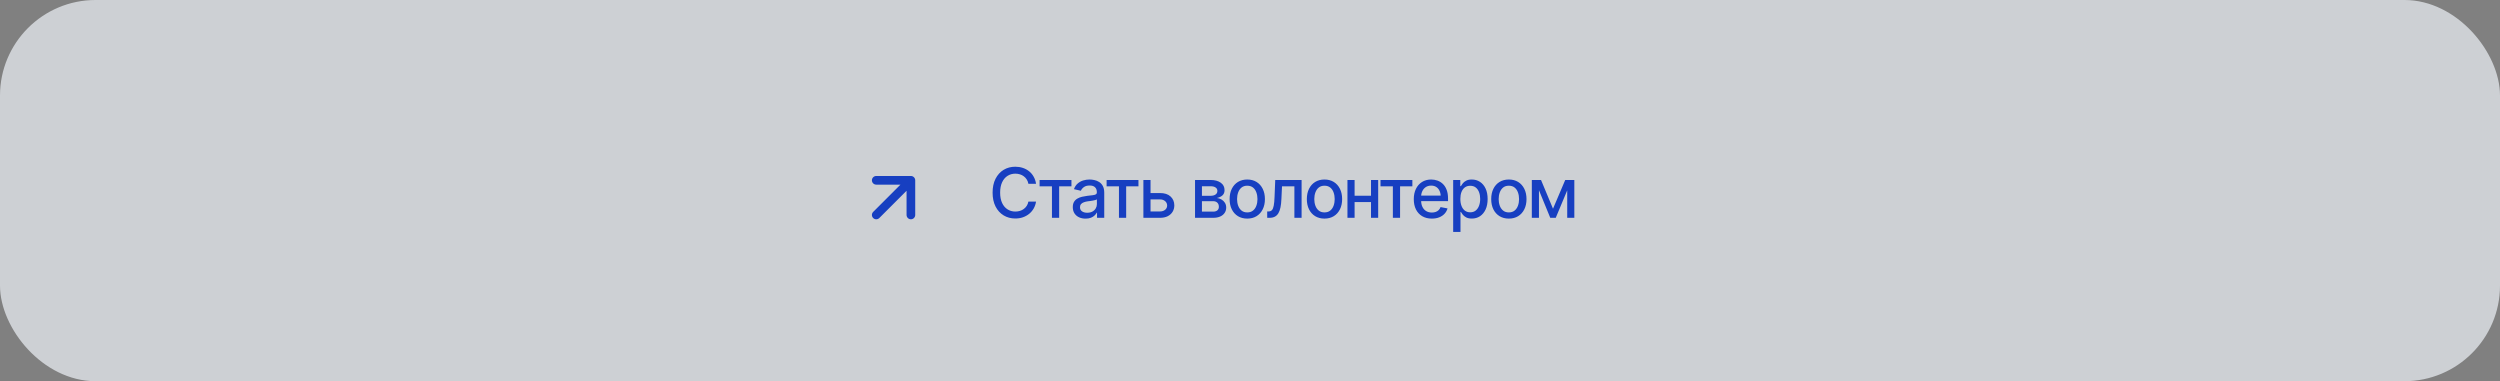 <?xml version="1.0" encoding="UTF-8"?> <svg xmlns="http://www.w3.org/2000/svg" width="505" height="77" viewBox="0 0 505 77" fill="none"><rect x="0" y="0" width="505" height="77" fill="#808080" stroke="none"/><rect data-figma-bg-blur-radius="20" width="505" height="77" rx="19.31" fill="#EEF3F8" fill-opacity="0.7"></rect><path d="M205.084 44.137C204.209 44.137 203.425 43.927 202.732 43.508C202.04 43.089 201.495 42.489 201.099 41.71C200.702 40.926 200.504 39.994 200.504 38.914C200.504 37.825 200.702 36.891 201.099 36.111C201.5 35.328 202.044 34.726 202.732 34.307C203.425 33.887 204.209 33.678 205.084 33.678C205.622 33.678 206.125 33.755 206.595 33.91C207.069 34.065 207.493 34.291 207.866 34.587C208.24 34.883 208.548 35.245 208.789 35.674C209.035 36.102 209.199 36.588 209.281 37.13H207.736C207.677 36.797 207.565 36.505 207.401 36.255C207.242 36 207.044 35.785 206.807 35.612C206.574 35.435 206.312 35.302 206.021 35.216C205.733 35.125 205.428 35.079 205.104 35.079C204.521 35.079 203.995 35.227 203.525 35.523C203.061 35.815 202.694 36.248 202.425 36.822C202.16 37.392 202.028 38.089 202.028 38.914C202.028 39.743 202.163 40.443 202.432 41.013C202.701 41.578 203.067 42.006 203.532 42.298C203.997 42.59 204.519 42.735 205.098 42.735C205.421 42.735 205.727 42.692 206.014 42.605C206.301 42.519 206.563 42.389 206.8 42.216C207.037 42.043 207.235 41.833 207.395 41.587C207.559 41.336 207.673 41.047 207.736 40.719H209.281C209.204 41.225 209.047 41.687 208.81 42.106C208.573 42.521 208.27 42.881 207.9 43.187C207.531 43.487 207.11 43.722 206.636 43.891C206.162 44.055 205.645 44.137 205.084 44.137ZM209.999 37.643V36.357H216.432V37.643H213.95V44H212.494V37.643H209.999ZM219.289 44.164C218.806 44.164 218.368 44.075 217.977 43.898C217.585 43.715 217.275 43.451 217.047 43.105C216.819 42.758 216.705 42.337 216.705 41.84C216.705 41.407 216.787 41.054 216.951 40.78C217.12 40.502 217.345 40.281 217.628 40.117C217.91 39.953 218.225 39.83 218.571 39.748C218.918 39.666 219.273 39.602 219.638 39.557C220.098 39.507 220.469 39.463 220.752 39.427C221.035 39.39 221.24 39.333 221.367 39.256C221.499 39.174 221.565 39.044 221.565 38.866V38.832C221.565 38.399 221.442 38.064 221.196 37.827C220.955 37.59 220.595 37.472 220.116 37.472C219.619 37.472 219.225 37.581 218.934 37.8C218.646 38.014 218.448 38.258 218.339 38.531L216.938 38.21C217.106 37.745 217.35 37.371 217.669 37.089C217.993 36.802 218.362 36.592 218.776 36.46C219.196 36.328 219.633 36.262 220.089 36.262C220.394 36.262 220.718 36.298 221.06 36.371C221.401 36.44 221.723 36.569 222.023 36.761C222.329 36.948 222.577 37.217 222.769 37.567C222.96 37.918 223.056 38.372 223.056 38.928V44H221.6V42.954H221.545C221.454 43.141 221.31 43.328 221.114 43.515C220.923 43.702 220.677 43.856 220.376 43.98C220.075 44.102 219.713 44.164 219.289 44.164ZM219.61 42.975C220.025 42.975 220.378 42.895 220.67 42.735C220.962 42.571 221.185 42.357 221.34 42.093C221.495 41.828 221.572 41.548 221.572 41.252V40.261C221.518 40.311 221.415 40.359 221.265 40.404C221.114 40.45 220.943 40.489 220.752 40.52C220.561 40.552 220.374 40.582 220.191 40.609C220.009 40.632 219.856 40.65 219.733 40.664C219.446 40.705 219.184 40.769 218.947 40.855C218.71 40.938 218.519 41.06 218.373 41.225C218.232 41.384 218.161 41.596 218.161 41.86C218.161 42.23 218.298 42.508 218.571 42.694C218.845 42.881 219.191 42.975 219.61 42.975ZM223.534 37.643V36.357H229.967V37.643H227.485V44H226.029V37.643H223.534ZM232.079 38.996H234.301C235.23 38.992 235.946 39.222 236.447 39.687C236.953 40.151 237.208 40.751 237.213 41.484C237.213 41.963 237.099 42.391 236.871 42.77C236.643 43.148 236.313 43.449 235.88 43.672C235.447 43.891 234.921 44 234.301 44H230.965V36.357H232.407V42.715H234.301C234.725 42.715 235.073 42.605 235.347 42.387C235.62 42.163 235.759 41.876 235.764 41.525C235.759 41.156 235.62 40.855 235.347 40.623C235.073 40.391 234.725 40.277 234.301 40.281H232.079V38.996ZM241.396 44V36.357H244.555C245.416 36.362 246.1 36.549 246.605 36.918C247.111 37.283 247.362 37.779 247.357 38.408C247.362 38.855 247.221 39.208 246.934 39.468C246.646 39.723 246.271 39.898 245.806 39.994C246.143 40.031 246.453 40.131 246.735 40.295C247.022 40.459 247.253 40.68 247.426 40.958C247.604 41.231 247.692 41.557 247.692 41.935C247.692 42.341 247.585 42.701 247.371 43.016C247.161 43.325 246.861 43.567 246.469 43.74C246.077 43.913 245.601 44 245.04 44H241.396ZM242.791 42.749H245.04C245.405 42.754 245.692 42.669 245.901 42.496C246.111 42.318 246.214 42.079 246.209 41.778C246.214 41.423 246.111 41.145 245.901 40.944C245.692 40.739 245.405 40.637 245.04 40.637H242.791V42.749ZM242.791 39.55H244.568C244.988 39.545 245.316 39.456 245.553 39.283C245.794 39.105 245.913 38.866 245.908 38.565C245.913 38.269 245.794 38.039 245.553 37.875C245.311 37.706 244.979 37.622 244.555 37.622H242.791V39.55ZM251.944 44.157C251.229 44.157 250.602 43.993 250.064 43.665C249.531 43.337 249.117 42.877 248.82 42.284C248.529 41.692 248.383 41.004 248.383 40.22C248.383 39.427 248.529 38.734 248.82 38.142C249.117 37.545 249.531 37.082 250.064 36.754C250.602 36.426 251.229 36.262 251.944 36.262C252.664 36.262 253.291 36.426 253.824 36.754C254.357 37.082 254.772 37.545 255.068 38.142C255.365 38.734 255.513 39.427 255.513 40.22C255.513 41.004 255.365 41.692 255.068 42.284C254.772 42.877 254.357 43.337 253.824 43.665C253.291 43.993 252.664 44.157 251.944 44.157ZM251.944 42.906C252.414 42.906 252.801 42.783 253.106 42.537C253.412 42.291 253.637 41.965 253.783 41.56C253.934 41.149 254.009 40.703 254.009 40.22C254.009 39.727 253.934 39.276 253.783 38.866C253.637 38.456 253.412 38.128 253.106 37.882C252.801 37.636 252.414 37.513 251.944 37.513C251.479 37.513 251.094 37.636 250.789 37.882C250.488 38.128 250.263 38.456 250.112 38.866C249.962 39.276 249.887 39.727 249.887 40.22C249.887 40.703 249.962 41.149 250.112 41.56C250.263 41.965 250.488 42.291 250.789 42.537C251.094 42.783 251.479 42.906 251.944 42.906ZM255.978 44L255.971 42.715H256.237C256.524 42.71 256.75 42.626 256.914 42.462C257.083 42.293 257.208 41.995 257.29 41.566C257.377 41.138 257.434 40.532 257.461 39.748L257.598 36.357H262.923V44H261.467V37.643H258.965L258.842 40.247C258.814 40.876 258.753 41.425 258.657 41.895C258.562 42.364 258.42 42.756 258.233 43.07C258.047 43.38 257.807 43.613 257.516 43.768C257.224 43.922 256.868 44 256.449 44H255.978ZM267.544 44.157C266.828 44.157 266.202 43.993 265.664 43.665C265.131 43.337 264.716 42.877 264.42 42.284C264.128 41.692 263.982 41.004 263.982 40.22C263.982 39.427 264.128 38.734 264.42 38.142C264.716 37.545 265.131 37.082 265.664 36.754C266.202 36.426 266.828 36.262 267.544 36.262C268.264 36.262 268.891 36.426 269.424 36.754C269.957 37.082 270.372 37.545 270.668 38.142C270.964 38.734 271.112 39.427 271.112 40.22C271.112 41.004 270.964 41.692 270.668 42.284C270.372 42.877 269.957 43.337 269.424 43.665C268.891 43.993 268.264 44.157 267.544 44.157ZM267.544 42.906C268.013 42.906 268.401 42.783 268.706 42.537C269.011 42.291 269.237 41.965 269.383 41.56C269.533 41.149 269.608 40.703 269.608 40.22C269.608 39.727 269.533 39.276 269.383 38.866C269.237 38.456 269.011 38.128 268.706 37.882C268.401 37.636 268.013 37.513 267.544 37.513C267.079 37.513 266.694 37.636 266.389 37.882C266.088 38.128 265.862 38.456 265.712 38.866C265.562 39.276 265.486 39.727 265.486 40.22C265.486 40.703 265.562 41.149 265.712 41.56C265.862 41.965 266.088 42.291 266.389 42.537C266.694 42.783 267.079 42.906 267.544 42.906ZM277.354 39.536V40.821H273.218V39.536H277.354ZM273.628 36.357V44H272.186V36.357H273.628ZM278.393 36.357V44H276.943V36.357H278.393ZM278.864 37.643V36.357H285.297V37.643H282.815V44H281.359V37.643H278.864ZM289.228 44.157C288.48 44.157 287.833 43.995 287.286 43.672C286.739 43.348 286.318 42.893 286.021 42.305C285.73 41.712 285.584 41.022 285.584 40.233C285.584 39.45 285.728 38.759 286.015 38.162C286.306 37.565 286.714 37.1 287.238 36.768C287.767 36.43 288.387 36.262 289.098 36.262C289.531 36.262 289.95 36.332 290.355 36.474C290.761 36.615 291.126 36.838 291.449 37.144C291.773 37.449 292.028 37.845 292.215 38.333C292.406 38.821 292.502 39.408 292.502 40.097V40.63H286.425V39.516H291.736L291.046 39.885C291.046 39.415 290.973 39.001 290.827 38.641C290.681 38.281 290.463 38 290.171 37.8C289.884 37.595 289.526 37.492 289.098 37.492C288.669 37.492 288.302 37.595 287.997 37.8C287.696 38.005 287.466 38.276 287.307 38.613C287.147 38.95 287.067 39.32 287.067 39.721V40.48C287.067 41.004 287.159 41.448 287.341 41.812C287.523 42.177 287.776 42.455 288.1 42.647C288.428 42.838 288.808 42.934 289.241 42.934C289.524 42.934 289.779 42.893 290.007 42.81C290.239 42.728 290.44 42.605 290.608 42.441C290.777 42.277 290.905 42.075 290.991 41.833L292.399 42.1C292.285 42.51 292.085 42.87 291.798 43.18C291.511 43.49 291.148 43.731 290.711 43.904C290.278 44.073 289.784 44.157 289.228 44.157ZM293.541 46.857V36.357H294.977V37.602H295.1C295.191 37.442 295.316 37.258 295.476 37.048C295.64 36.838 295.868 36.656 296.159 36.501C296.451 36.342 296.831 36.262 297.301 36.262C297.916 36.262 298.463 36.417 298.941 36.727C299.424 37.036 299.805 37.485 300.083 38.073C300.361 38.661 300.5 39.37 300.5 40.199C300.5 41.02 300.363 41.726 300.09 42.318C299.816 42.906 299.438 43.36 298.955 43.679C298.477 43.993 297.927 44.15 297.308 44.15C296.847 44.15 296.469 44.073 296.173 43.918C295.881 43.758 295.651 43.574 295.482 43.364C295.318 43.155 295.191 42.97 295.1 42.81H295.018V46.857H293.541ZM296.986 42.886C297.428 42.886 297.798 42.767 298.094 42.53C298.39 42.293 298.613 41.972 298.764 41.566C298.919 41.156 298.996 40.696 298.996 40.185C298.996 39.68 298.921 39.226 298.771 38.825C298.62 38.424 298.397 38.107 298.101 37.875C297.804 37.643 297.433 37.526 296.986 37.526C296.553 37.526 296.189 37.638 295.893 37.861C295.596 38.08 295.371 38.39 295.216 38.791C295.065 39.188 294.99 39.652 294.99 40.185C294.99 40.719 295.068 41.188 295.223 41.594C295.378 41.999 295.603 42.316 295.899 42.544C296.2 42.772 296.562 42.886 296.986 42.886ZM304.786 44.157C304.071 44.157 303.444 43.993 302.906 43.665C302.373 43.337 301.958 42.877 301.662 42.284C301.37 41.692 301.225 41.004 301.225 40.22C301.225 39.427 301.37 38.734 301.662 38.142C301.958 37.545 302.373 37.082 302.906 36.754C303.444 36.426 304.071 36.262 304.786 36.262C305.506 36.262 306.133 36.426 306.666 36.754C307.199 37.082 307.614 37.545 307.91 38.142C308.206 38.734 308.354 39.427 308.354 40.22C308.354 41.004 308.206 41.692 307.91 42.284C307.614 42.877 307.199 43.337 306.666 43.665C306.133 43.993 305.506 44.157 304.786 44.157ZM304.786 42.906C305.256 42.906 305.643 42.783 305.948 42.537C306.254 42.291 306.479 41.965 306.625 41.56C306.775 41.149 306.851 40.703 306.851 40.22C306.851 39.727 306.775 39.276 306.625 38.866C306.479 38.456 306.254 38.128 305.948 37.882C305.643 37.636 305.256 37.513 304.786 37.513C304.321 37.513 303.936 37.636 303.631 37.882C303.33 38.128 303.104 38.456 302.954 38.866C302.804 39.276 302.729 39.727 302.729 40.22C302.729 40.703 302.804 41.149 302.954 41.56C303.104 41.965 303.33 42.291 303.631 42.537C303.936 42.783 304.321 42.906 304.786 42.906ZM313.707 42.161L316.175 36.357H317.453L314.261 44H313.153L310.022 36.357H311.287L313.707 42.161ZM310.87 36.357V44H309.428V36.357H310.87ZM316.578 44V36.357H318.014V44H316.578Z" fill="#173FC1"></path><path d="M177 43.422L184 36.422M184 36.422L177 36.422M184 36.422L184 43.422" stroke="#173FC1" stroke-width="1.75" stroke-linecap="round" stroke-linejoin="round"></path><defs><clipPath id="bgblur_0_152_264590_clip_path" transform="translate(0 0)"><rect width="505" height="77" rx="19.31"></rect></clipPath></defs></svg> 